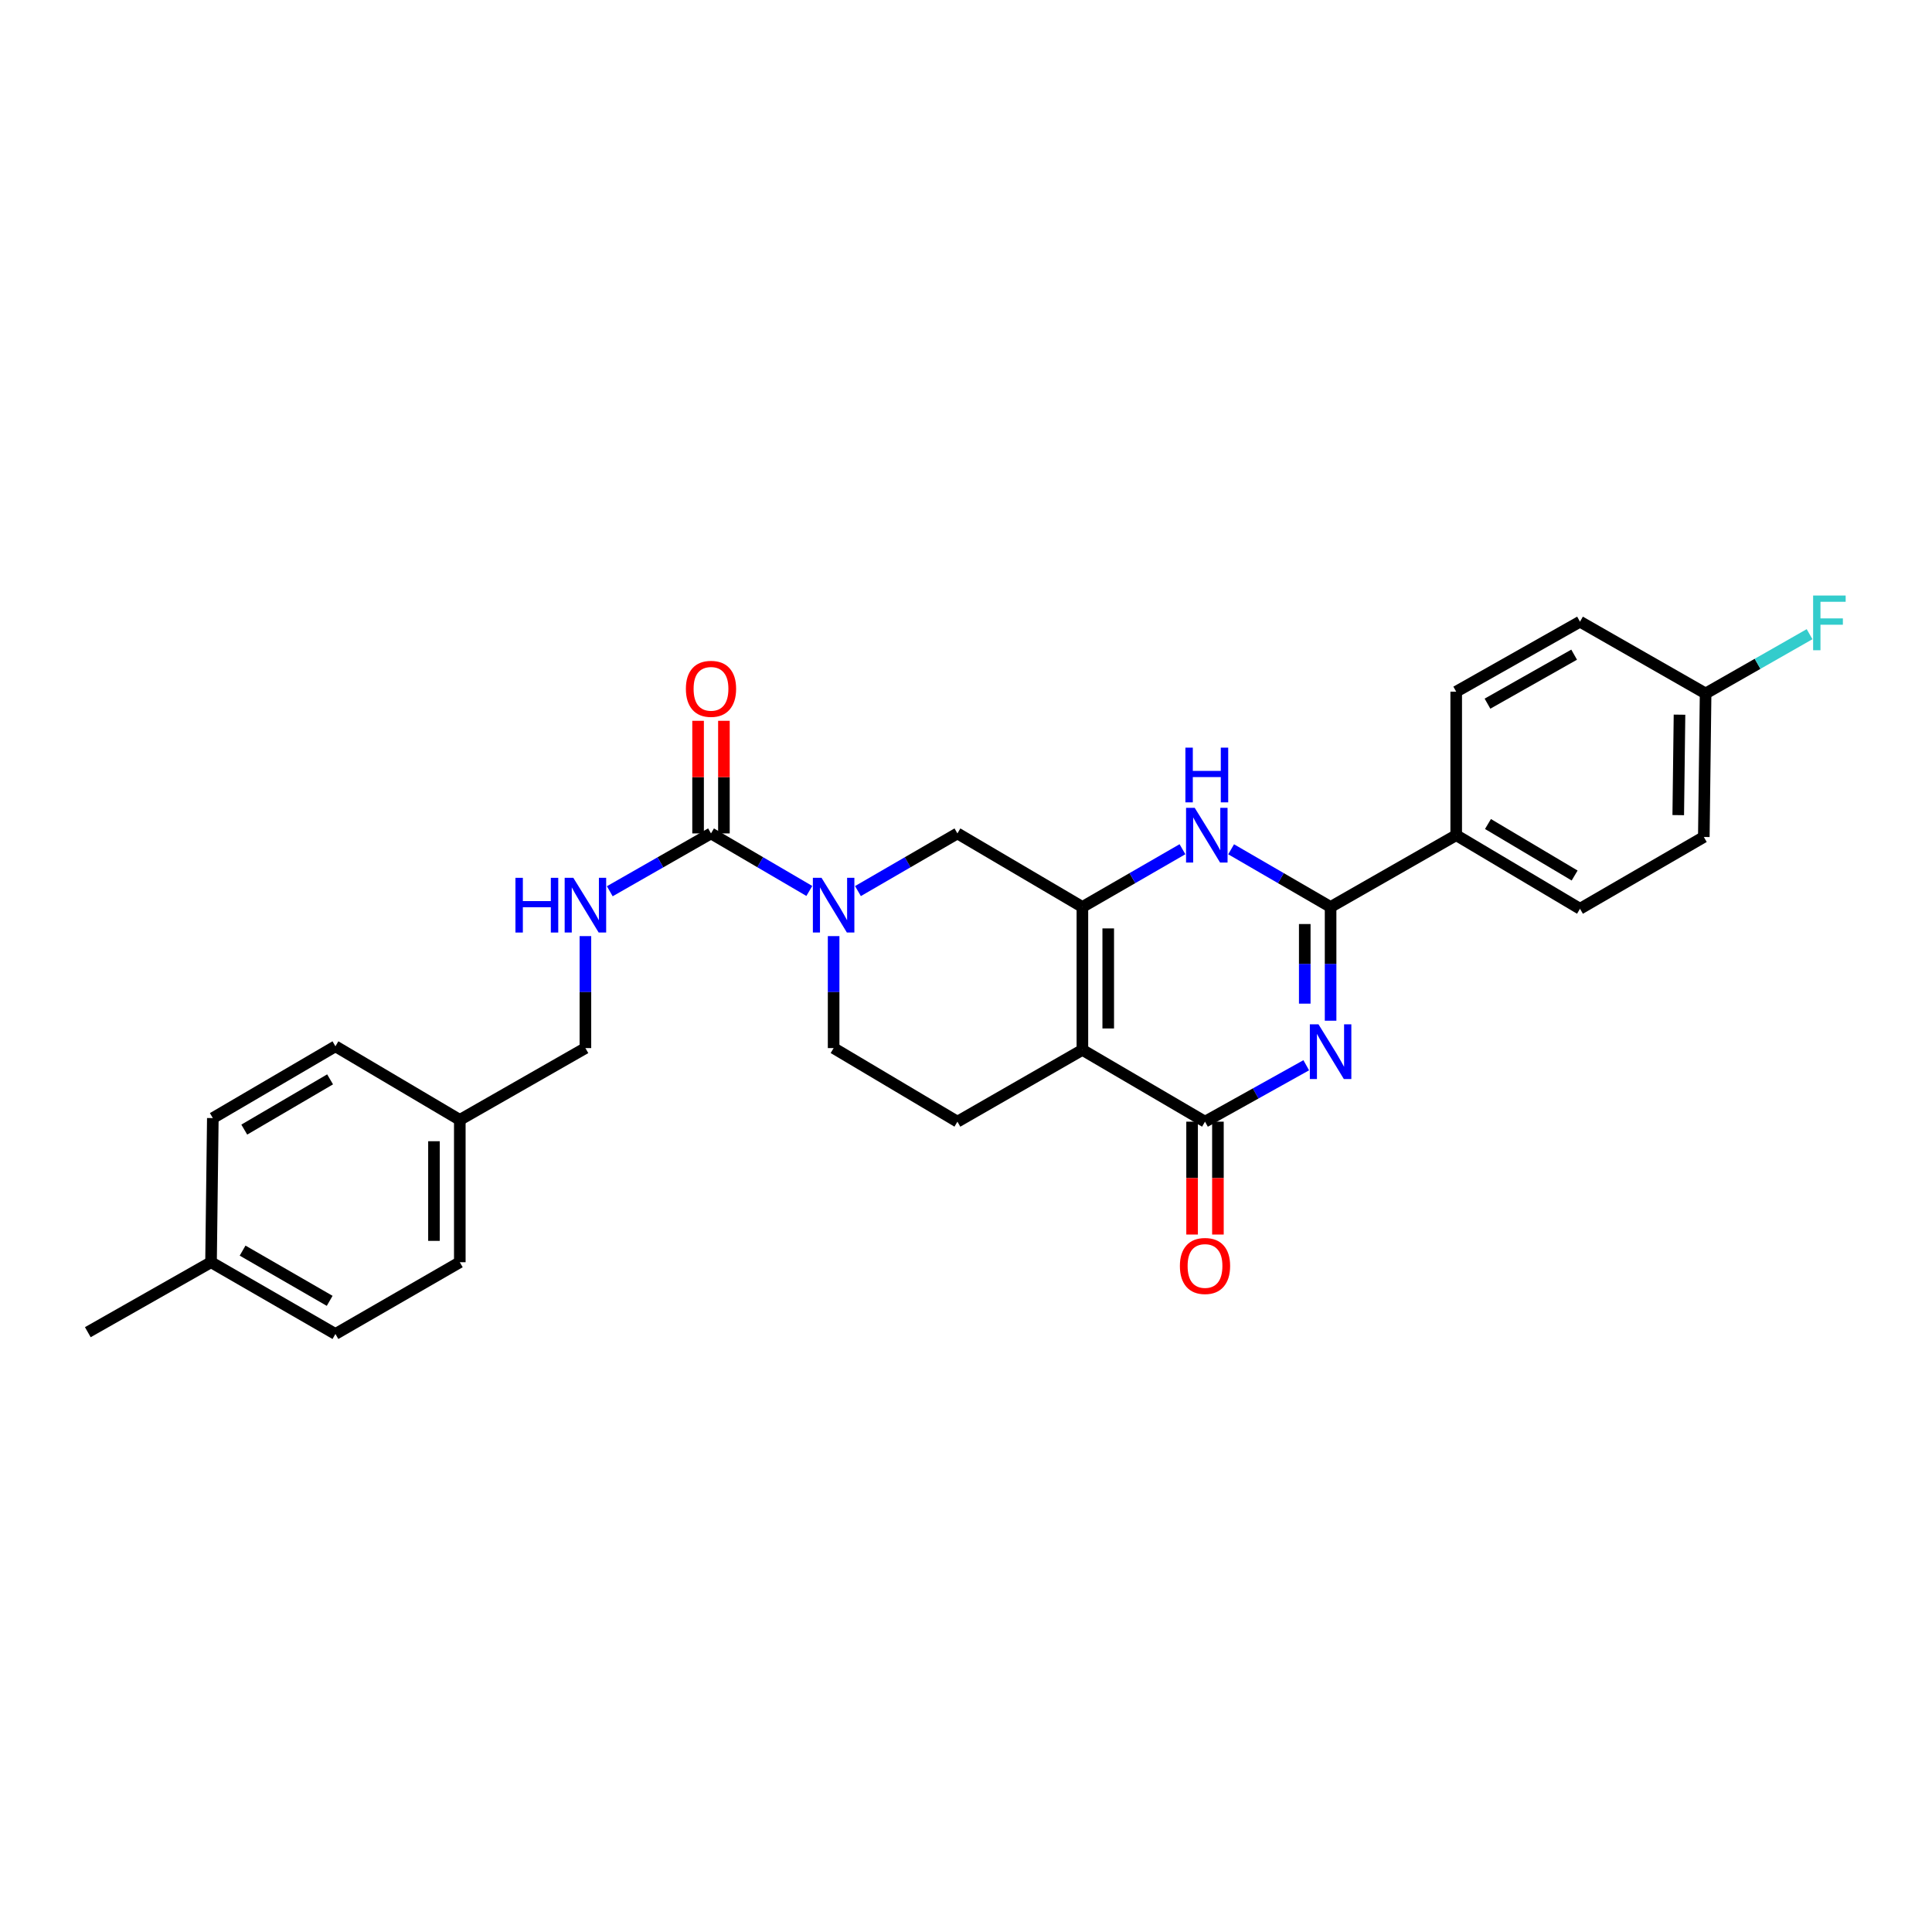 <?xml version='1.0' encoding='iso-8859-1'?>
<svg version='1.1' baseProfile='full'
              xmlns='http://www.w3.org/2000/svg'
                      xmlns:rdkit='http://www.rdkit.org/xml'
                      xmlns:xlink='http://www.w3.org/1999/xlink'
                  xml:space='preserve'
width='1000px' height='1000px' viewBox='0 0 1000 1000'>
<!-- END OF HEADER -->
<rect style='opacity:1.0;fill:#FFFFFF;stroke:none' width='1000' height='1000' x='0' y='0'> </rect>
<path class='bond-2' d='M 676.112,551.374 L 649.911,565.975' style='fill:none;fill-rule:evenodd;stroke:#0000FF;stroke-width:6px;stroke-linecap:butt;stroke-linejoin:miter;stroke-opacity:1' />
<path class='bond-2' d='M 649.911,565.975 L 623.71,580.575' style='fill:none;fill-rule:evenodd;stroke:#000000;stroke-width:6px;stroke-linecap:butt;stroke-linejoin:miter;stroke-opacity:1' />
<path class='bond-3' d='M 688.712,528.32 L 688.712,498.884' style='fill:none;fill-rule:evenodd;stroke:#0000FF;stroke-width:6px;stroke-linecap:butt;stroke-linejoin:miter;stroke-opacity:1' />
<path class='bond-3' d='M 688.712,498.884 L 688.712,469.448' style='fill:none;fill-rule:evenodd;stroke:#000000;stroke-width:6px;stroke-linecap:butt;stroke-linejoin:miter;stroke-opacity:1' />
<path class='bond-3' d='M 675.34,519.489 L 675.34,498.884' style='fill:none;fill-rule:evenodd;stroke:#0000FF;stroke-width:6px;stroke-linecap:butt;stroke-linejoin:miter;stroke-opacity:1' />
<path class='bond-3' d='M 675.34,498.884 L 675.34,478.279' style='fill:none;fill-rule:evenodd;stroke:#000000;stroke-width:6px;stroke-linecap:butt;stroke-linejoin:miter;stroke-opacity:1' />
<path class='bond-0' d='M 560.246,543.424 L 623.71,580.575' style='fill:none;fill-rule:evenodd;stroke:#000000;stroke-width:6px;stroke-linecap:butt;stroke-linejoin:miter;stroke-opacity:1' />
<path class='bond-8' d='M 560.246,543.424 L 495.556,580.575' style='fill:none;fill-rule:evenodd;stroke:#000000;stroke-width:6px;stroke-linecap:butt;stroke-linejoin:miter;stroke-opacity:1' />
<path class='bond-28' d='M 560.246,543.424 L 560.246,469.448' style='fill:none;fill-rule:evenodd;stroke:#000000;stroke-width:6px;stroke-linecap:butt;stroke-linejoin:miter;stroke-opacity:1' />
<path class='bond-28' d='M 573.618,532.327 L 573.618,480.544' style='fill:none;fill-rule:evenodd;stroke:#000000;stroke-width:6px;stroke-linecap:butt;stroke-linejoin:miter;stroke-opacity:1' />
<path class='bond-1' d='M 560.246,469.448 L 586.143,454.504' style='fill:none;fill-rule:evenodd;stroke:#000000;stroke-width:6px;stroke-linecap:butt;stroke-linejoin:miter;stroke-opacity:1' />
<path class='bond-1' d='M 586.143,454.504 L 612.04,439.56' style='fill:none;fill-rule:evenodd;stroke:#0000FF;stroke-width:6px;stroke-linecap:butt;stroke-linejoin:miter;stroke-opacity:1' />
<path class='bond-7' d='M 560.246,469.448 L 495.556,431.376' style='fill:none;fill-rule:evenodd;stroke:#000000;stroke-width:6px;stroke-linecap:butt;stroke-linejoin:miter;stroke-opacity:1' />
<path class='bond-12' d='M 617.024,580.575 L 617.024,609.786' style='fill:none;fill-rule:evenodd;stroke:#000000;stroke-width:6px;stroke-linecap:butt;stroke-linejoin:miter;stroke-opacity:1' />
<path class='bond-12' d='M 617.024,609.786 L 617.024,638.997' style='fill:none;fill-rule:evenodd;stroke:#FF0000;stroke-width:6px;stroke-linecap:butt;stroke-linejoin:miter;stroke-opacity:1' />
<path class='bond-12' d='M 630.396,580.575 L 630.396,609.786' style='fill:none;fill-rule:evenodd;stroke:#000000;stroke-width:6px;stroke-linecap:butt;stroke-linejoin:miter;stroke-opacity:1' />
<path class='bond-12' d='M 630.396,609.786 L 630.396,638.997' style='fill:none;fill-rule:evenodd;stroke:#FF0000;stroke-width:6px;stroke-linecap:butt;stroke-linejoin:miter;stroke-opacity:1' />
<path class='bond-4' d='M 688.712,469.448 L 662.971,454.52' style='fill:none;fill-rule:evenodd;stroke:#000000;stroke-width:6px;stroke-linecap:butt;stroke-linejoin:miter;stroke-opacity:1' />
<path class='bond-4' d='M 662.971,454.52 L 637.23,439.592' style='fill:none;fill-rule:evenodd;stroke:#0000FF;stroke-width:6px;stroke-linecap:butt;stroke-linejoin:miter;stroke-opacity:1' />
<path class='bond-10' d='M 688.712,469.448 L 753.729,432.289' style='fill:none;fill-rule:evenodd;stroke:#000000;stroke-width:6px;stroke-linecap:butt;stroke-linejoin:miter;stroke-opacity:1' />
<path class='bond-5' d='M 444.075,461.22 L 469.816,446.298' style='fill:none;fill-rule:evenodd;stroke:#0000FF;stroke-width:6px;stroke-linecap:butt;stroke-linejoin:miter;stroke-opacity:1' />
<path class='bond-5' d='M 469.816,446.298 L 495.556,431.376' style='fill:none;fill-rule:evenodd;stroke:#000000;stroke-width:6px;stroke-linecap:butt;stroke-linejoin:miter;stroke-opacity:1' />
<path class='bond-6' d='M 418.905,461.158 L 393.458,446.267' style='fill:none;fill-rule:evenodd;stroke:#0000FF;stroke-width:6px;stroke-linecap:butt;stroke-linejoin:miter;stroke-opacity:1' />
<path class='bond-6' d='M 393.458,446.267 L 368.012,431.376' style='fill:none;fill-rule:evenodd;stroke:#000000;stroke-width:6px;stroke-linecap:butt;stroke-linejoin:miter;stroke-opacity:1' />
<path class='bond-30' d='M 431.483,484.529 L 431.483,513.508' style='fill:none;fill-rule:evenodd;stroke:#0000FF;stroke-width:6px;stroke-linecap:butt;stroke-linejoin:miter;stroke-opacity:1' />
<path class='bond-30' d='M 431.483,513.508 L 431.483,542.488' style='fill:none;fill-rule:evenodd;stroke:#000000;stroke-width:6px;stroke-linecap:butt;stroke-linejoin:miter;stroke-opacity:1' />
<path class='bond-9' d='M 368.012,431.376 L 341.817,446.344' style='fill:none;fill-rule:evenodd;stroke:#000000;stroke-width:6px;stroke-linecap:butt;stroke-linejoin:miter;stroke-opacity:1' />
<path class='bond-9' d='M 341.817,446.344 L 315.622,461.313' style='fill:none;fill-rule:evenodd;stroke:#0000FF;stroke-width:6px;stroke-linecap:butt;stroke-linejoin:miter;stroke-opacity:1' />
<path class='bond-13' d='M 374.698,431.376 L 374.698,402.233' style='fill:none;fill-rule:evenodd;stroke:#000000;stroke-width:6px;stroke-linecap:butt;stroke-linejoin:miter;stroke-opacity:1' />
<path class='bond-13' d='M 374.698,402.233 L 374.698,373.089' style='fill:none;fill-rule:evenodd;stroke:#FF0000;stroke-width:6px;stroke-linecap:butt;stroke-linejoin:miter;stroke-opacity:1' />
<path class='bond-13' d='M 361.326,431.376 L 361.326,402.233' style='fill:none;fill-rule:evenodd;stroke:#000000;stroke-width:6px;stroke-linecap:butt;stroke-linejoin:miter;stroke-opacity:1' />
<path class='bond-13' d='M 361.326,402.233 L 361.326,373.089' style='fill:none;fill-rule:evenodd;stroke:#FF0000;stroke-width:6px;stroke-linecap:butt;stroke-linejoin:miter;stroke-opacity:1' />
<path class='bond-11' d='M 495.556,580.575 L 431.483,542.488' style='fill:none;fill-rule:evenodd;stroke:#000000;stroke-width:6px;stroke-linecap:butt;stroke-linejoin:miter;stroke-opacity:1' />
<path class='bond-16' d='M 303.01,484.529 L 303.01,513.508' style='fill:none;fill-rule:evenodd;stroke:#0000FF;stroke-width:6px;stroke-linecap:butt;stroke-linejoin:miter;stroke-opacity:1' />
<path class='bond-16' d='M 303.01,513.508 L 303.01,542.488' style='fill:none;fill-rule:evenodd;stroke:#000000;stroke-width:6px;stroke-linecap:butt;stroke-linejoin:miter;stroke-opacity:1' />
<path class='bond-14' d='M 753.729,432.289 L 817.802,470.377' style='fill:none;fill-rule:evenodd;stroke:#000000;stroke-width:6px;stroke-linecap:butt;stroke-linejoin:miter;stroke-opacity:1' />
<path class='bond-14' d='M 770.172,426.508 L 815.023,453.169' style='fill:none;fill-rule:evenodd;stroke:#000000;stroke-width:6px;stroke-linecap:butt;stroke-linejoin:miter;stroke-opacity:1' />
<path class='bond-15' d='M 753.729,432.289 L 753.729,358.009' style='fill:none;fill-rule:evenodd;stroke:#000000;stroke-width:6px;stroke-linecap:butt;stroke-linejoin:miter;stroke-opacity:1' />
<path class='bond-20' d='M 817.802,470.377 L 881.89,433.218' style='fill:none;fill-rule:evenodd;stroke:#000000;stroke-width:6px;stroke-linecap:butt;stroke-linejoin:miter;stroke-opacity:1' />
<path class='bond-19' d='M 753.729,358.009 L 817.802,321.779' style='fill:none;fill-rule:evenodd;stroke:#000000;stroke-width:6px;stroke-linecap:butt;stroke-linejoin:miter;stroke-opacity:1' />
<path class='bond-19' d='M 769.921,364.214 L 814.772,338.853' style='fill:none;fill-rule:evenodd;stroke:#000000;stroke-width:6px;stroke-linecap:butt;stroke-linejoin:miter;stroke-opacity:1' />
<path class='bond-18' d='M 303.01,542.488 L 237.993,579.646' style='fill:none;fill-rule:evenodd;stroke:#000000;stroke-width:6px;stroke-linecap:butt;stroke-linejoin:miter;stroke-opacity:1' />
<path class='bond-17' d='M 882.818,358.938 L 817.802,321.779' style='fill:none;fill-rule:evenodd;stroke:#000000;stroke-width:6px;stroke-linecap:butt;stroke-linejoin:miter;stroke-opacity:1' />
<path class='bond-22' d='M 882.818,358.938 L 909.723,343.597' style='fill:none;fill-rule:evenodd;stroke:#000000;stroke-width:6px;stroke-linecap:butt;stroke-linejoin:miter;stroke-opacity:1' />
<path class='bond-22' d='M 909.723,343.597 L 936.628,328.255' style='fill:none;fill-rule:evenodd;stroke:#33CCCC;stroke-width:6px;stroke-linecap:butt;stroke-linejoin:miter;stroke-opacity:1' />
<path class='bond-29' d='M 882.818,358.938 L 881.89,433.218' style='fill:none;fill-rule:evenodd;stroke:#000000;stroke-width:6px;stroke-linecap:butt;stroke-linejoin:miter;stroke-opacity:1' />
<path class='bond-29' d='M 869.308,369.913 L 868.658,421.909' style='fill:none;fill-rule:evenodd;stroke:#000000;stroke-width:6px;stroke-linecap:butt;stroke-linejoin:miter;stroke-opacity:1' />
<path class='bond-23' d='M 237.993,579.646 L 173.616,541.559' style='fill:none;fill-rule:evenodd;stroke:#000000;stroke-width:6px;stroke-linecap:butt;stroke-linejoin:miter;stroke-opacity:1' />
<path class='bond-24' d='M 237.993,579.646 L 237.993,653.325' style='fill:none;fill-rule:evenodd;stroke:#000000;stroke-width:6px;stroke-linecap:butt;stroke-linejoin:miter;stroke-opacity:1' />
<path class='bond-24' d='M 224.622,590.698 L 224.622,642.273' style='fill:none;fill-rule:evenodd;stroke:#000000;stroke-width:6px;stroke-linecap:butt;stroke-linejoin:miter;stroke-opacity:1' />
<path class='bond-21' d='M 109.231,653.325 L 173.616,690.469' style='fill:none;fill-rule:evenodd;stroke:#000000;stroke-width:6px;stroke-linecap:butt;stroke-linejoin:miter;stroke-opacity:1' />
<path class='bond-21' d='M 125.57,647.314 L 170.64,673.315' style='fill:none;fill-rule:evenodd;stroke:#000000;stroke-width:6px;stroke-linecap:butt;stroke-linejoin:miter;stroke-opacity:1' />
<path class='bond-27' d='M 109.231,653.325 L 45.455,689.54' style='fill:none;fill-rule:evenodd;stroke:#000000;stroke-width:6px;stroke-linecap:butt;stroke-linejoin:miter;stroke-opacity:1' />
<path class='bond-31' d='M 109.231,653.325 L 110.159,578.718' style='fill:none;fill-rule:evenodd;stroke:#000000;stroke-width:6px;stroke-linecap:butt;stroke-linejoin:miter;stroke-opacity:1' />
<path class='bond-25' d='M 173.616,541.559 L 110.159,578.718' style='fill:none;fill-rule:evenodd;stroke:#000000;stroke-width:6px;stroke-linecap:butt;stroke-linejoin:miter;stroke-opacity:1' />
<path class='bond-25' d='M 170.854,558.672 L 126.435,584.683' style='fill:none;fill-rule:evenodd;stroke:#000000;stroke-width:6px;stroke-linecap:butt;stroke-linejoin:miter;stroke-opacity:1' />
<path class='bond-26' d='M 237.993,653.325 L 173.616,690.469' style='fill:none;fill-rule:evenodd;stroke:#000000;stroke-width:6px;stroke-linecap:butt;stroke-linejoin:miter;stroke-opacity:1' />
<path  class='atom-0' d='M 682.452 530.192
L 691.732 545.192
Q 692.652 546.672, 694.132 549.352
Q 695.612 552.032, 695.692 552.192
L 695.692 530.192
L 699.452 530.192
L 699.452 558.512
L 695.572 558.512
L 685.612 542.112
Q 684.452 540.192, 683.212 537.992
Q 682.012 535.792, 681.652 535.112
L 681.652 558.512
L 677.972 558.512
L 677.972 530.192
L 682.452 530.192
' fill='#0000FF'/>
<path  class='atom-5' d='M 618.379 418.129
L 627.659 433.129
Q 628.579 434.609, 630.059 437.289
Q 631.539 439.969, 631.619 440.129
L 631.619 418.129
L 635.379 418.129
L 635.379 446.449
L 631.499 446.449
L 621.539 430.049
Q 620.379 428.129, 619.139 425.929
Q 617.939 423.729, 617.579 423.049
L 617.579 446.449
L 613.899 446.449
L 613.899 418.129
L 618.379 418.129
' fill='#0000FF'/>
<path  class='atom-5' d='M 613.559 386.977
L 617.399 386.977
L 617.399 399.017
L 631.879 399.017
L 631.879 386.977
L 635.719 386.977
L 635.719 415.297
L 631.879 415.297
L 631.879 402.217
L 617.399 402.217
L 617.399 415.297
L 613.559 415.297
L 613.559 386.977
' fill='#0000FF'/>
<path  class='atom-6' d='M 425.223 454.359
L 434.503 469.359
Q 435.423 470.839, 436.903 473.519
Q 438.383 476.199, 438.463 476.359
L 438.463 454.359
L 442.223 454.359
L 442.223 482.679
L 438.343 482.679
L 428.383 466.279
Q 427.223 464.359, 425.983 462.159
Q 424.783 459.959, 424.423 459.279
L 424.423 482.679
L 420.743 482.679
L 420.743 454.359
L 425.223 454.359
' fill='#0000FF'/>
<path  class='atom-10' d='M 266.79 454.359
L 270.63 454.359
L 270.63 466.399
L 285.11 466.399
L 285.11 454.359
L 288.95 454.359
L 288.95 482.679
L 285.11 482.679
L 285.11 469.599
L 270.63 469.599
L 270.63 482.679
L 266.79 482.679
L 266.79 454.359
' fill='#0000FF'/>
<path  class='atom-10' d='M 296.75 454.359
L 306.03 469.359
Q 306.95 470.839, 308.43 473.519
Q 309.91 476.199, 309.99 476.359
L 309.99 454.359
L 313.75 454.359
L 313.75 482.679
L 309.87 482.679
L 299.91 466.279
Q 298.75 464.359, 297.51 462.159
Q 296.31 459.959, 295.95 459.279
L 295.95 482.679
L 292.27 482.679
L 292.27 454.359
L 296.75 454.359
' fill='#0000FF'/>
<path  class='atom-13' d='M 610.71 655.262
Q 610.71 648.462, 614.07 644.662
Q 617.43 640.862, 623.71 640.862
Q 629.99 640.862, 633.35 644.662
Q 636.71 648.462, 636.71 655.262
Q 636.71 662.142, 633.31 666.062
Q 629.91 669.942, 623.71 669.942
Q 617.47 669.942, 614.07 666.062
Q 610.71 662.182, 610.71 655.262
M 623.71 666.742
Q 628.03 666.742, 630.35 663.862
Q 632.71 660.942, 632.71 655.262
Q 632.71 649.702, 630.35 646.902
Q 628.03 644.062, 623.71 644.062
Q 619.39 644.062, 617.03 646.862
Q 614.71 649.662, 614.71 655.262
Q 614.71 660.982, 617.03 663.862
Q 619.39 666.742, 623.71 666.742
' fill='#FF0000'/>
<path  class='atom-14' d='M 355.012 356.536
Q 355.012 349.736, 358.372 345.936
Q 361.732 342.136, 368.012 342.136
Q 374.292 342.136, 377.652 345.936
Q 381.012 349.736, 381.012 356.536
Q 381.012 363.416, 377.612 367.336
Q 374.212 371.216, 368.012 371.216
Q 361.772 371.216, 358.372 367.336
Q 355.012 363.456, 355.012 356.536
M 368.012 368.016
Q 372.332 368.016, 374.652 365.136
Q 377.012 362.216, 377.012 356.536
Q 377.012 350.976, 374.652 348.176
Q 372.332 345.336, 368.012 345.336
Q 363.692 345.336, 361.332 348.136
Q 359.012 350.936, 359.012 356.536
Q 359.012 362.256, 361.332 365.136
Q 363.692 368.016, 368.012 368.016
' fill='#FF0000'/>
<path  class='atom-23' d='M 938.471 308.243
L 955.311 308.243
L 955.311 311.483
L 942.271 311.483
L 942.271 320.083
L 953.871 320.083
L 953.871 323.363
L 942.271 323.363
L 942.271 336.563
L 938.471 336.563
L 938.471 308.243
' fill='#33CCCC'/>
</svg>
